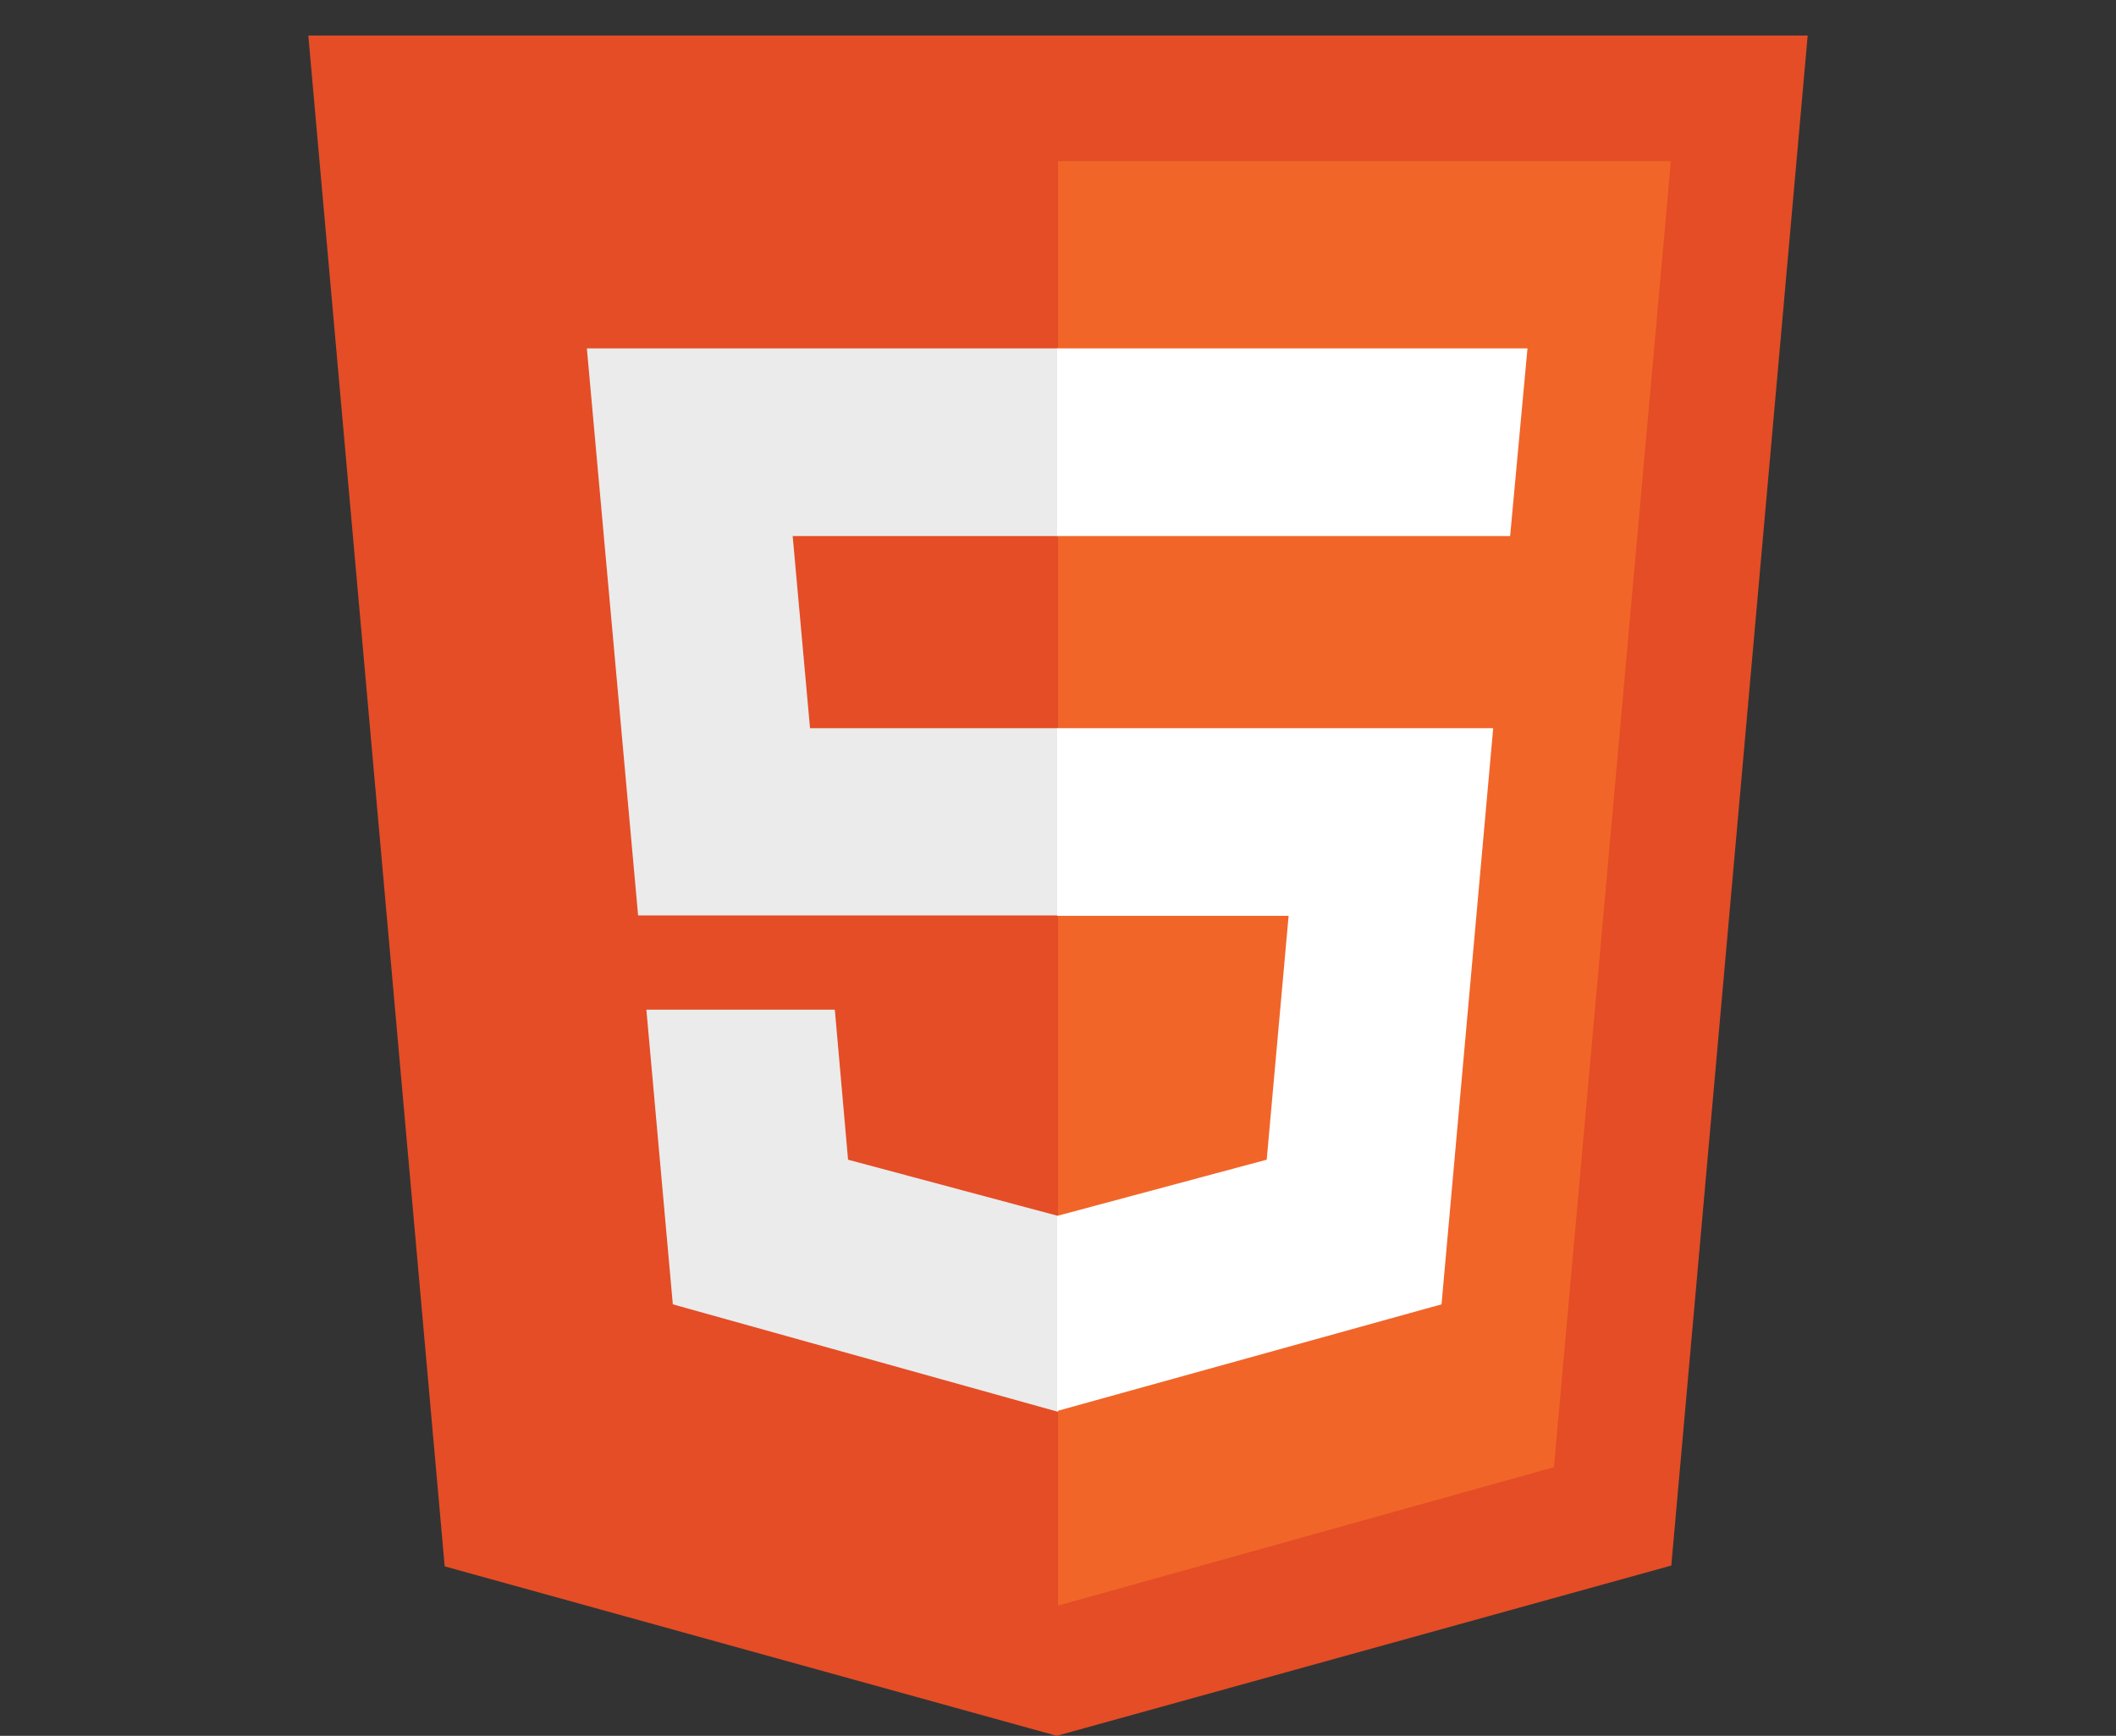 <?xml version="1.0" encoding="utf-8"?>
<!-- Generator: Adobe Illustrator 24.2.1, SVG Export Plug-In . SVG Version: 6.00 Build 0)  -->
<svg version="1.1" id="Layer_1" xmlns="http://www.w3.org/2000/svg" xmlns:xlink="http://www.w3.org/1999/xlink" x="0px" y="0px"
	 viewBox="0 0 512 420" style="enable-background:new 0 0 512 420;" xml:space="preserve">
<rect x="0" y="0" width="512" height="420" fill="#333333" stroke="none"/>
<style type="text/css">
	.st0{fill:#E44D26;}
	.st1{fill:#F16529;}
	.st2{fill:#EBEBEB;}
	.st3{fill:#FFFFFF;}
</style>
<path class="st0" d="M107.6,379L74.6,8.6h362.8l-33,370.2L255.7,420"/>
<path class="st1" d="M256,388.5V39h148.3L376,355"/>
<path class="st2" d="M142,84.3h114v45.4h-64.2l4.2,46.5h60v45.3H154.4 M156.4,244.3H202l3.2,36.3l50.8,13.6v47.4l-93.2-26"/>
<path class="st3" d="M369.6,84.3H255.8v45.4h109.6 M361.3,176.2H255.8v45.4h56l-5.3,59l-50.7,13.6v47.2l93-25.8"/>
</svg>
